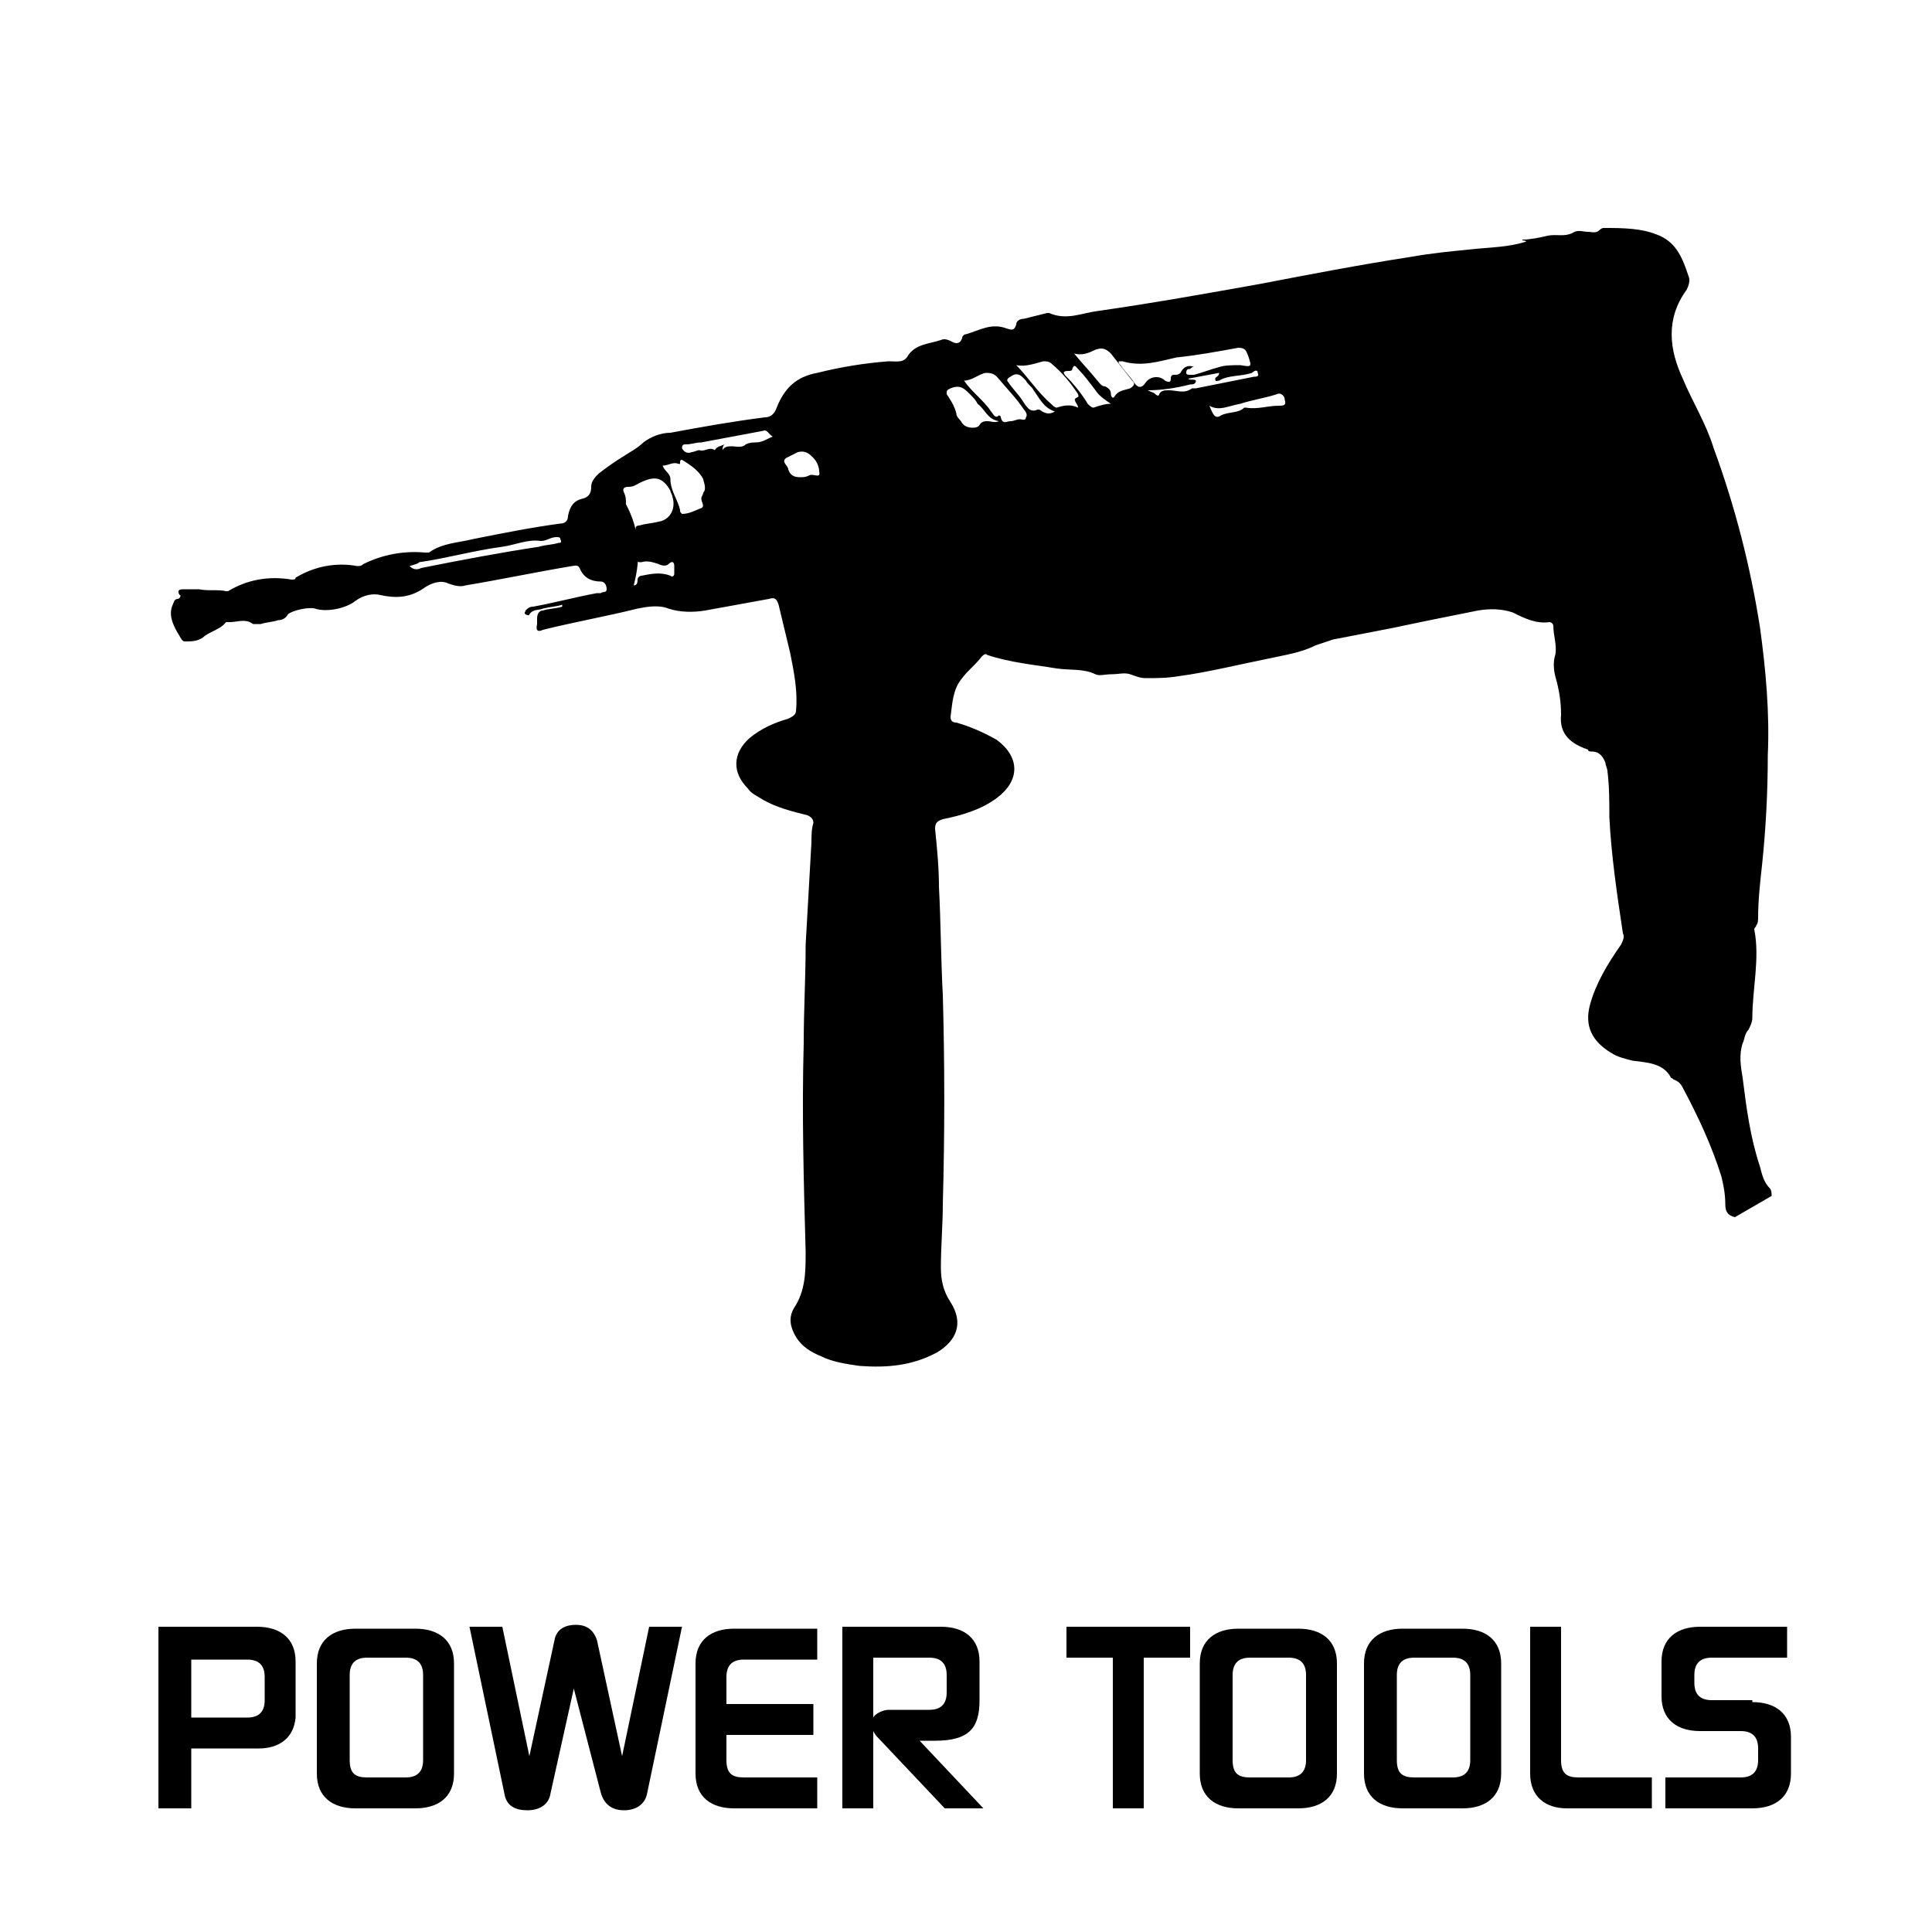 <?xml version="1.0" encoding="UTF-8"?> <!-- Generator: Adobe Illustrator 24.0.2, SVG Export Plug-In . SVG Version: 6.00 Build 0) --> <svg xmlns="http://www.w3.org/2000/svg" xmlns:xlink="http://www.w3.org/1999/xlink" version="1.1" id="Layer_1" x="0px" y="0px" viewBox="0 0 100 100" style="enable-background:new 0 0 100 100;" xml:space="preserve"> <title>Mactool-Carborundum Icon-Vector</title> <g> <path d="M15.3,88.1c0,0.2,0,0.6,0,0.8c-0.1,1.1-0.9,1.6-1.9,1.6H9.9v3.1H8.2v-9.4h5.1c1.2,0,2,0.6,2,1.8V88.1z M9.9,85.8v3.1h2.9 c0.6,0,0.9-0.3,0.9-0.9v-1.2c0-0.6-0.3-0.9-0.9-0.9H9.9z"></path> <path d="M23.5,91.8c0,1.2-0.8,1.8-2,1.8h-3.1c-1.2,0-2-0.6-2-1.8v-5.7c0-1.2,0.8-1.8,2-1.8h3.1c1.2,0,2,0.6,2,1.8V91.8z M18.1,91.1 c0,0.7,0.3,0.9,0.9,0.9h2c0.6,0,0.9-0.3,0.9-0.9v-4.4c0-0.6-0.3-0.9-0.9-0.9h-2c-0.6,0-0.9,0.3-0.9,0.9V91.1z"></path> <path d="M29.7,87.4l-1.2,5.4c-0.1,0.7-0.7,0.9-1.2,0.9c-0.6,0-1.1-0.2-1.2-0.9l-1.8-8.6h1.7l1.4,6.7l1.3-6c0.1-0.6,0.6-0.8,1.1-0.8 c0.5,0,0.9,0.2,1.1,0.8l1.3,6l1.4-6.7h1.7l-1.8,8.6c-0.1,0.6-0.6,0.9-1.2,0.9c-0.5,0-1-0.2-1.2-0.9L29.7,87.4z"></path> <path d="M37.6,89.7v1.4c0,0.7,0.3,0.9,0.9,0.9h3.8v1.6h-4.3c-1.2,0-2-0.6-2-1.8v-5.7c0-1.2,0.8-1.8,2-1.8h4.3v1.6h-3.8 c-0.6,0-0.9,0.3-0.9,0.9v1.4h4.5v1.6H37.6z"></path> <path d="M45.5,90c-0.1-0.1-0.2-0.2-0.3-0.4v4h-1.6v-9.4h5.1c1.2,0,2,0.6,2,1.8V88c0,1.4-0.5,2.1-2.3,2.1h-0.8l3.3,3.5h-2L45.5,90z M45.2,88.9c0.1-0.2,0.5-0.4,0.8-0.4h2.1c0.6,0,0.9-0.3,0.9-0.9v-0.9c0-0.6-0.3-0.9-0.9-0.9h-2.9V88.9z"></path> <path d="M59.2,85.8v7.8h-1.6v-7.8h-2.4v-1.6h6.4v1.6H59.2z"></path> <path d="M69.2,91.8c0,1.2-0.8,1.8-2,1.8h-3.1c-1.2,0-2-0.6-2-1.8v-5.7c0-1.2,0.8-1.8,2-1.8h3.1c1.2,0,2,0.6,2,1.8V91.8z M63.8,91.1 c0,0.7,0.3,0.9,0.9,0.9h2c0.6,0,0.9-0.3,0.9-0.9v-4.4c0-0.6-0.3-0.9-0.9-0.9h-2c-0.6,0-0.9,0.3-0.9,0.9V91.1z"></path> <path d="M77.7,91.8c0,1.2-0.8,1.8-2,1.8h-3.1c-1.2,0-2-0.6-2-1.8v-5.7c0-1.2,0.8-1.8,2-1.8h3.1c1.2,0,2,0.6,2,1.8V91.8z M72.3,91.1 c0,0.7,0.3,0.9,0.9,0.9h2c0.6,0,0.9-0.3,0.9-0.9v-4.4c0-0.6-0.3-0.9-0.9-0.9h-2c-0.6,0-0.9,0.3-0.9,0.9V91.1z"></path> <path d="M79.2,91.8v-7.6h1.6v6.9c0,0.7,0.3,0.9,0.9,0.9h3.8v1.6h-4.4C80,93.6,79.2,93,79.2,91.8z"></path> <path d="M90.7,88.1c1.2,0,2,0.6,2,1.8v1.9c0,1.2-0.8,1.8-2,1.8h-4.5V92h3.9c0.6,0,0.9-0.3,0.9-0.9v-0.6c0-0.6-0.3-0.9-0.9-0.9h-2.1 c-1.2,0-2-0.6-2-1.8V86c0-1.2,0.8-1.8,2-1.8h4.5v1.6h-3.9c-0.6,0-0.9,0.3-0.9,0.9v0.4c0,0.6,0.3,0.9,0.9,0.9H90.7z"></path> </g> <path d="M89.8,63c-0.4-0.1-0.5-0.3-0.5-0.7c0-0.5-0.1-1-0.2-1.4c-0.5-1.6-1.2-3.1-2-4.6c-0.1-0.2-0.2-0.3-0.4-0.4 c-0.1,0-0.1-0.1-0.2-0.1c-0.4-0.8-1.3-0.8-2-0.9c-0.4-0.1-0.8-0.2-1.1-0.4c-1-0.6-1.4-1.4-1.1-2.5c0.3-1.1,0.9-2.1,1.6-3.1 c0.1-0.2,0.2-0.4,0.1-0.6c-0.3-2-0.6-4-0.7-6c0-0.8,0-1.6-0.1-2.4c0-0.1-0.1-0.3-0.1-0.4c-0.1-0.3-0.3-0.6-0.7-0.6 c-0.1,0-0.2,0-0.2-0.1c-0.9-0.3-1.5-0.8-1.4-1.8c0-0.7-0.1-1.3-0.3-2c-0.1-0.4-0.1-0.8,0-1.1c0.1-0.5-0.1-1-0.1-1.5 c0-0.1-0.1-0.2-0.2-0.2c-0.7,0.1-1.3-0.2-1.9-0.5c-0.6-0.2-1.2-0.2-1.8-0.1c-1.5,0.3-3,0.6-4.4,0.9c-1,0.2-2.1,0.4-3.1,0.6 c-0.3,0.1-0.6,0.2-0.9,0.3c-0.8,0.4-1.6,0.5-2.5,0.7c-1.5,0.3-3.1,0.7-4.6,0.9c-0.6,0.1-1.1,0.1-1.7,0.1c-0.3,0-0.5-0.1-0.8-0.2 c-0.3-0.1-0.6,0-1,0c-0.3,0-0.6,0.1-0.8,0c-0.6-0.3-1.3-0.2-2-0.3c-1.2-0.2-2.4-0.3-3.6-0.7c-0.1-0.1-0.2,0-0.3,0.1 c-0.3,0.4-0.7,0.7-1,1.1c-0.5,0.6-0.5,1.3-0.6,2c0,0.2,0.1,0.3,0.3,0.3c0.7,0.2,1.4,0.5,2.1,0.9c1.2,0.9,1.2,2.1,0,3 c-0.8,0.6-1.8,0.9-2.8,1.1c-0.3,0.1-0.4,0.2-0.4,0.5c0.1,1,0.2,2,0.2,3c0.1,1.9,0.1,3.8,0.2,5.6c0.1,3.6,0.1,7.2,0,10.8 c0,1.1-0.1,2.2-0.1,3.3c0,0.6,0.1,1.2,0.5,1.8c0.7,1.1,0.3,2-0.7,2.6c-1.3,0.7-2.6,0.8-4,0.7c-0.7-0.1-1.4-0.2-2-0.5 c-0.5-0.2-1-0.5-1.3-1c-0.3-0.5-0.4-1-0.1-1.5c0.6-0.9,0.6-1.9,0.6-2.9c-0.1-3.6-0.2-7.2-0.1-10.8c0-1.7,0.1-3.4,0.1-5.1 c0.1-1.8,0.2-3.6,0.3-5.3c0-0.3,0-0.7,0.1-1c0-0.2-0.1-0.3-0.3-0.4c-0.8-0.2-1.6-0.4-2.3-0.8c-0.3-0.2-0.6-0.3-0.8-0.6 c-0.8-0.8-0.8-1.8,0.1-2.6c0.6-0.5,1.3-0.8,2-1c0.2-0.1,0.4-0.2,0.4-0.4c0.1-1-0.1-2-0.3-3c-0.2-0.8-0.4-1.7-0.6-2.5 c-0.1-0.3-0.2-0.4-0.5-0.3c-1.1,0.2-2.2,0.4-3.3,0.6c-0.6,0.1-1.3,0.1-1.9-0.1c-0.5-0.2-1.1-0.1-1.6,0c-1.6,0.4-3.3,0.7-4.9,1.1 c-0.2,0.1-0.4,0.1-0.3-0.3c0-0.1,0-0.2,0-0.3c0-0.2,0.1-0.4,0.3-0.4c0.3-0.1,0.7-0.1,1-0.2c0,0,0-0.1,0-0.1c-0.3,0.1-0.6,0.1-1,0.2 c-0.2,0.1-0.5,0-0.7,0.3c0,0.1-0.2,0-0.2,0c-0.1-0.1,0-0.1,0-0.2c0.1-0.1,0.2-0.2,0.4-0.2c1.1-0.2,2.2-0.5,3.3-0.7 c0.1,0,0.1,0,0.2,0c0.1-0.1,0.3,0,0.3-0.2c0-0.2-0.1-0.4-0.3-0.4c-0.5,0-0.9-0.2-1.1-0.7c-0.1-0.2-0.3-0.1-0.4-0.1 c-1.8,0.3-3.7,0.7-5.5,1c-0.3,0.1-0.6,0-0.9-0.1c-0.4-0.2-0.9,0-1.2,0.2c-0.7,0.5-1.4,0.6-2.3,0.4c-0.4-0.1-0.9,0-1.3,0.3 c-0.5,0.4-1.5,0.6-2.1,0.4c-0.3-0.1-1.2,0.1-1.4,0.3c-0.1,0.2-0.3,0.3-0.5,0.3c-0.3,0.1-0.6,0.1-0.9,0.2c-0.1,0-0.3,0-0.4,0 c-0.4-0.3-0.8-0.1-1.2-0.1c-0.1,0-0.1,0-0.2,0c-0.3,0.4-0.9,0.5-1.2,0.8c-0.3,0.2-0.6,0.2-0.9,0.2c-0.1,0-0.1,0-0.2-0.1 c-0.3-0.5-0.7-1.1-0.5-1.7c0.1-0.2,0.1-0.4,0.3-0.4c0.1,0,0.2-0.2,0.1-0.2c-0.2-0.3,0.1-0.3,0.2-0.3c0.3,0,0.5,0,0.8,0 c0.5,0.1,1,0,1.4,0.1c0,0,0.1,0,0.1,0c1-0.6,2.1-0.8,3.3-0.6c0.1,0,0.2,0,0.2-0.1c1-0.6,2.1-0.8,3.2-0.6c0.1,0,0.2,0,0.3-0.1 c1-0.5,2.1-0.7,3.2-0.6c0.1,0,0.2,0,0.2,0c0.7-0.5,1.5-0.5,2.3-0.7c1.5-0.3,3-0.6,4.5-0.8c0.2,0,0.4-0.1,0.4-0.4 c0.1-0.5,0.3-0.8,0.8-0.9c0.3-0.1,0.4-0.3,0.4-0.6c0-0.3,0.2-0.5,0.4-0.7c0.4-0.3,0.8-0.6,1.3-0.9c0.3-0.2,0.7-0.4,1-0.7 c0.4-0.3,0.9-0.5,1.4-0.5c1.6-0.3,3.3-0.6,4.9-0.8c0.3,0,0.5-0.2,0.6-0.5c0.4-1,1-1.6,2.1-1.8c1.2-0.3,2.4-0.5,3.7-0.6 c0.4,0,0.8,0.1,1-0.3c0.4-0.6,1.1-0.6,1.7-0.8c0.2-0.1,0.4,0,0.6,0.1c0.2,0.1,0.4,0.1,0.5-0.2c0-0.1,0.1-0.2,0.2-0.2 c0.7-0.2,1.3-0.6,2.1-0.3c0.3,0.1,0.4,0.1,0.5-0.2c0-0.2,0.2-0.3,0.4-0.3c0.4-0.1,0.8-0.2,1.2-0.3c0,0,0.1,0,0.1,0 c0.9,0.4,1.7,0,2.5-0.1c2.8-0.4,5.6-0.9,8.4-1.4c2.6-0.5,5.2-1,7.8-1.4c1.1-0.2,2.2-0.3,3.2-0.4c0.9-0.1,1.9-0.1,2.8-0.4 c-0.1-0.1-0.2,0-0.2-0.1c0.4,0,0.9-0.1,1.3-0.2c0.5-0.1,0.9,0.1,1.4-0.2c0.2-0.1,0.5,0,0.7,0c0.2,0,0.4,0.1,0.6-0.1 c0,0,0.1-0.1,0.2-0.1c1,0,2,0,2.9,0.4c0.9,0.4,1.2,1.2,1.5,2.1c0.1,0.2,0,0.5-0.1,0.7c-1.1,1.5-0.9,3.1-0.2,4.6 c0.5,1.2,1.2,2.3,1.6,3.6c1.1,3,1.9,6.1,2.4,9.3c0.3,2.2,0.5,4.4,0.4,6.6c0,1.9-0.1,3.8-0.3,5.7c-0.1,0.9-0.2,1.8-0.2,2.7 c0,0.1,0,0.3-0.1,0.4c0,0.1-0.1,0.1-0.1,0.2c0.3,1.5-0.1,3.1-0.1,4.6c0,0.2-0.1,0.4-0.2,0.6c-0.2,0.2-0.2,0.5-0.3,0.7 c-0.2,0.6-0.1,1.2,0,1.8c0.2,1.6,0.4,3.1,0.9,4.6c0.1,0.4,0.2,0.8,0.5,1.1c0.1,0.1,0.1,0.3,0.1,0.4 M32.8,30.3 C33,30.3,33,30.1,33,30c0-0.1,0.1-0.2,0.2-0.2c0.5-0.1,1-0.2,1.5,0c0.1,0.1,0.2,0,0.2-0.1c0-0.1,0-0.2,0-0.4c0-0.2-0.1-0.3-0.3-0.1 c-0.1,0.1-0.3,0.1-0.5,0c-0.3-0.1-0.6-0.2-0.9-0.1c-0.2,0-0.2,0-0.2-0.2c0-0.5-0.1-1-0.1-1.5c0-0.1,0-0.2,0.2-0.2 c0.3-0.1,0.6-0.1,1-0.2c0.6-0.1,0.9-0.7,0.7-1.3c0-0.1-0.1-0.2-0.1-0.3c-0.4-0.7-0.8-0.8-1.6-0.4c-0.2,0.1-0.3,0.2-0.6,0.2 c-0.2,0-0.3,0.1-0.2,0.3c0.1,0.2,0.1,0.4,0.1,0.6C33.1,27.4,33.2,28.8,32.8,30.3z M61.8,19c-0.1,0-0.1,0-0.2,0.1 c-0.1,0-0.2,0-0.2,0.2c0,0.1,0.1,0.1,0.2,0.1c0.1,0,0.1,0,0.2,0c0.4-0.1,0.9-0.3,1.3-0.4c0.3-0.1,0.7-0.1,1.1-0.1 c0.6,0.1,0.6,0.1,0.4-0.5c-0.1-0.2-0.1-0.4-0.5-0.4c-1.1,0.2-2.2,0.4-3.2,0.5c-0.9,0.2-1.8,0.5-2.8,0.2c-0.1,0-0.2,0-0.2,0 c0,0.1,0,0.1,0.1,0.2c0.2,0.3,0.5,0.6,0.7,0.9c0.2,0.3,0.4,0.3,0.6,0c0.2-0.3,0.7-0.4,1-0.1c0.2,0.1,0.3,0.1,0.3-0.1 c0-0.2,0.1-0.2,0.2-0.2c0.1,0,0.2,0,0.3-0.1C61.3,18.9,61.6,18.9,61.8,19z M49.9,19.7c0.4,0.6,1,1,1.4,1.6c0.1,0.1,0.2,0.4,0.4,0.2 c0,0,0.1,0,0.1,0.1c0.1,0.4,0.3,0.2,0.5,0.2c0.2,0,0.3-0.1,0.5-0.1c0.1,0,0.3,0.1,0.3-0.1c0.1-0.1,0-0.3-0.1-0.4 c-0.4-0.6-0.9-1.1-1.4-1.7c-0.2-0.2-0.4-0.2-0.6-0.2C50.6,19.4,50.3,19.7,49.9,19.7z M55.8,21.1c0-0.2-0.3-0.4-0.1-0.5 c0.2-0.1,0.1-0.1,0.1-0.2c-0.4-0.6-0.8-1.1-1.4-1.6c-0.1-0.1-0.3-0.1-0.4-0.1c-0.4,0.1-0.9,0.3-1.4,0.2c0.6,0.6,1.1,1.4,1.8,2 c0.1,0.1,0.2,0.2,0.3,0.2C55,21,55.4,20.9,55.8,21.1z M35.3,23.8c-0.2,0,0,0.3-0.2,0.2c-0.3-0.1-0.5,0.1-0.8,0.1 c0.1,0.3,0.4,0.4,0.4,0.7c0,0.6,0.4,1.1,0.5,1.6c0,0.1,0,0.1,0.1,0.2c0.4,0,0.7-0.2,1-0.3c0.2-0.1,0-0.3,0-0.5 c0-0.1,0.1-0.2,0.1-0.3c0.2-0.2,0-0.6,0-0.7C36.2,24.4,35.8,24.1,35.3,23.8z M55.6,18.3c0.4,0.5,0.8,0.9,1.2,1.4 c0.1,0.1,0.2,0.3,0.4,0.3c0.2,0.1,0.3,0.2,0.3,0.4c0,0.1,0.1,0.3,0.2,0.1c0.2-0.3,0.5-0.3,0.8-0.4c0.3-0.2,0.2-0.3,0.1-0.4 c-0.4-0.5-0.7-0.9-1.1-1.4C57.2,18,57,18,56.7,18.1C56.3,18.3,56,18.4,55.6,18.3z M51.7,21.8c-0.6-0.1-0.7-0.6-1.1-0.9 c-0.1-0.2-0.2-0.3-0.4-0.5c-0.3-0.3-0.5-0.5-1-0.3c-0.2,0.1-0.2,0.1-0.2,0.3c0.2,0.3,0.4,0.6,0.5,1c0,0.2,0.2,0.3,0.3,0.5 c0.2,0.3,0.8,0.3,0.9,0.1c0.1-0.2,0.3-0.2,0.4-0.2C51.3,21.8,51.5,21.9,51.7,21.8z M37.4,23.3c0.1-0.2,0.3-0.2,0.5-0.2 c0.2,0,0.5,0.1,0.7-0.1c0.2-0.1,0.4-0.1,0.5-0.1c0.4,0,0.6-0.2,0.9-0.3c-0.2-0.1-0.3-0.4-0.5-0.3c-1.1,0.2-2.1,0.4-3.2,0.6 c-0.3,0-0.5,0.1-0.8,0.1c-0.1,0-0.2,0-0.2,0.2c0.1,0.2,0.3,0.3,0.5,0.2c0.1,0,0.3-0.1,0.4-0.1c0.3,0.1,0.5-0.2,0.8,0 c0.1-0.2,0.3-0.2,0.5-0.3C37.4,23.1,37.4,23.2,37.4,23.3z M57.5,20.9c-0.3-0.2-0.6-0.4-0.8-0.7c-0.3-0.4-0.6-0.8-0.9-1.1 c-0.1-0.1-0.2-0.3-0.3,0c0,0.1-0.1,0.1-0.2,0.1c-0.3,0-0.3,0.1-0.1,0.3c0.4,0.4,0.8,0.9,1.1,1.4c0.1,0.1,0.2,0.2,0.3,0.2 C56.9,21,57.2,20.9,57.5,20.9z M54.6,21.3c-0.6-0.2-0.8-0.7-1.1-1.1c-0.1-0.2-0.3-0.3-0.4-0.5c-0.2-0.2-0.4-0.5-0.8-0.2 c-0.2,0.1-0.2,0.2-0.1,0.3c0.2,0.3,0.5,0.6,0.7,0.9c0.2,0.3,0.4,0.7,0.8,0.5c0,0,0.1,0,0.1,0C54.2,21.5,54.4,21.4,54.6,21.3z M59.4,20.2c0.2,0.1,0.3,0.1,0.4,0.2c0.1,0.1,0.2,0.1,0.2,0c0.1-0.2,0.3-0.2,0.5-0.2c0.4,0,0.8,0.2,1.2-0.1c0,0,0.1,0,0.2,0 c1-0.2,2-0.4,3-0.6c0.1,0,0.3,0,0.2-0.2c0-0.2-0.2-0.1-0.3,0c-0.6,0.2-1.2,0.1-1.7,0.4c-0.1,0-0.2,0.1-0.2-0.1 c0-0.1,0.2-0.1,0.2-0.3c-0.5,0.1-1.1,0.2-1.6,0.3c0.1,0.1,0.3,0,0.4,0.1c0,0.2-0.2,0.2-0.3,0.2C60.8,20.1,60.1,20.2,59.4,20.2z M62.6,21c0.2,0.5,0.3,0.7,0.6,0.5c0.4-0.2,0.9-0.1,1.2-0.4c0,0,0.1,0,0.1,0c0.6,0.1,1.1-0.1,1.7-0.1c0.2,0,0.4,0,0.3-0.3 c0-0.2-0.2-0.4-0.4-0.3c-0.6,0.2-1.3,0.3-1.9,0.5C63.6,21,63.1,21.3,62.6,21z M41.4,24.7c0.2,0,0.3,0,0.5-0.1 c0.2-0.1,0.6,0.2,0.5-0.2c0-0.2-0.1-0.5-0.3-0.7c-0.2-0.2-0.4-0.4-0.8-0.3c-0.2,0.1-0.4,0.2-0.6,0.3c-0.3,0.2,0.1,0.4,0.1,0.6 c0,0,0,0,0,0C40.9,24.6,41.1,24.7,41.4,24.7z M21.2,29.3c0.2,0.2,0.4,0.2,0.6,0.1c2-0.4,4.1-0.8,6.1-1.1c0.3-0.1,0.7-0.1,1-0.2 c0.1,0,0.2,0,0.1-0.2c0-0.1-0.1-0.1-0.2-0.1c-0.3,0-0.5,0.2-0.8,0.2c-0.7-0.1-1.3,0.2-2,0.3c-1.5,0.2-2.9,0.6-4.3,0.8 C21.6,29.2,21.5,29.2,21.2,29.3z"></path> </svg> 